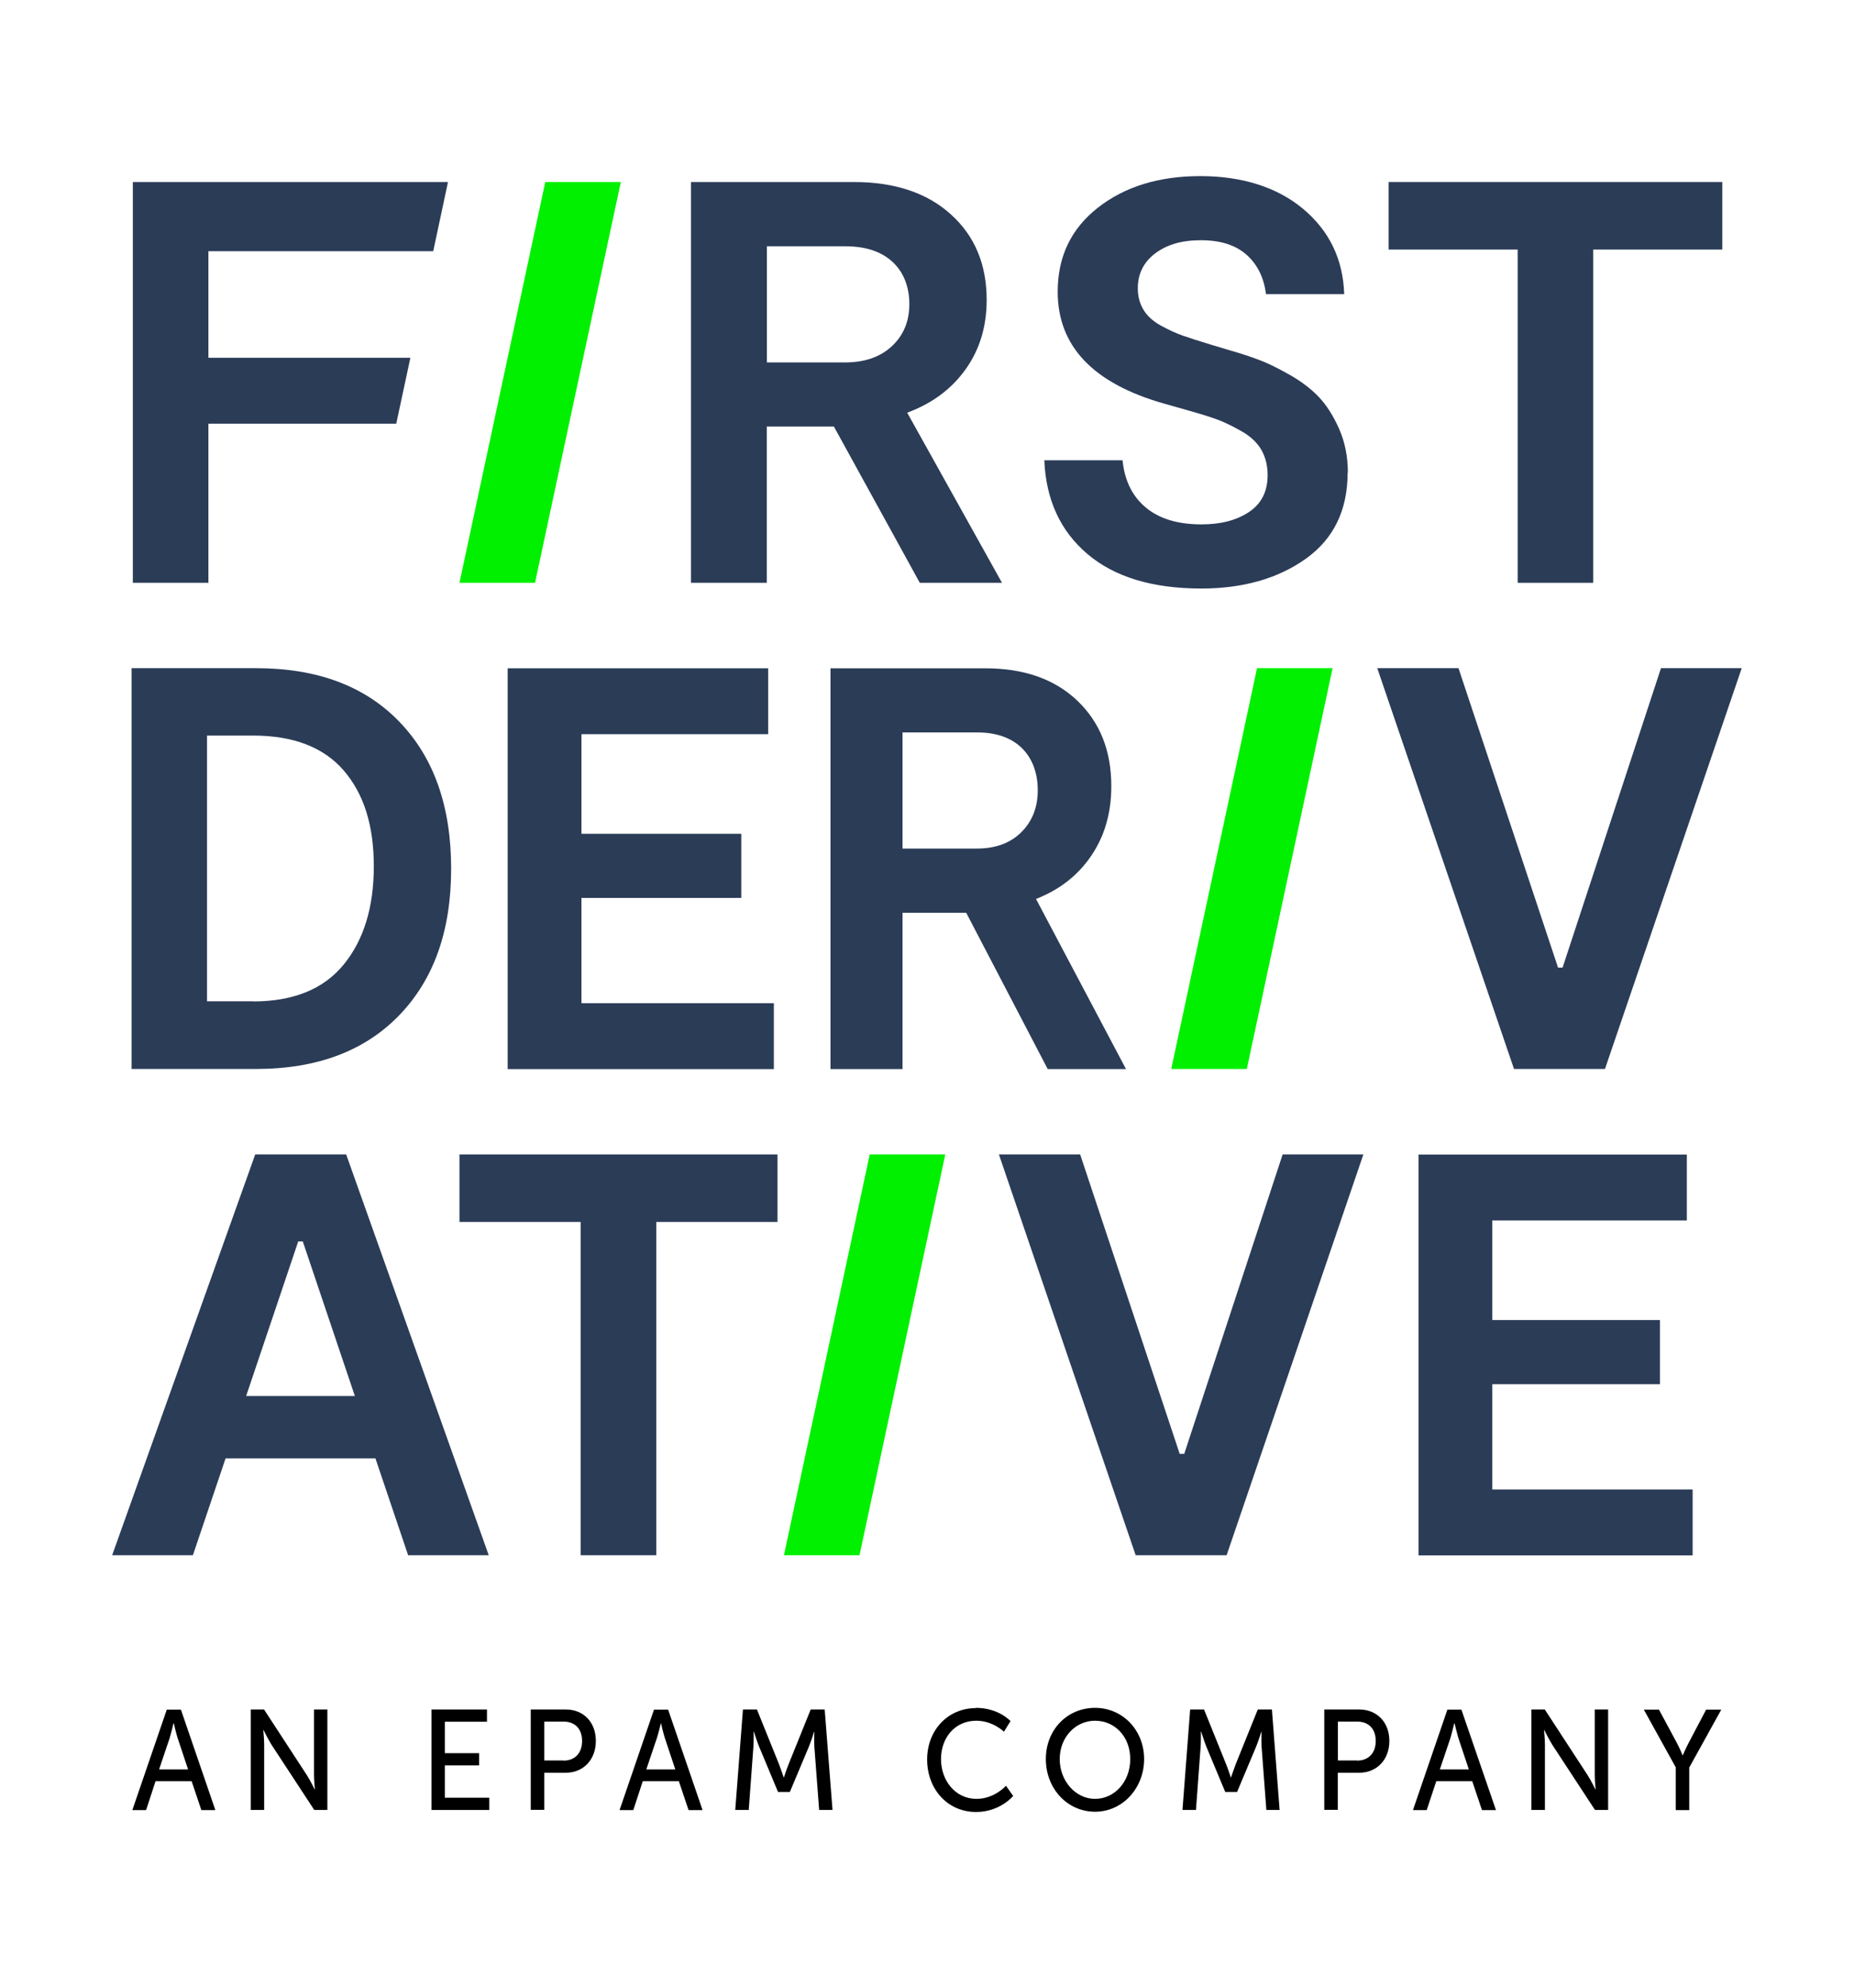 <?xml version="1.0" encoding="UTF-8"?>
<svg id="Layer_1" data-name="Layer 1" xmlns="http://www.w3.org/2000/svg" viewBox="0 0 146.96 157.5">
  <defs>
    <style>
      .cls-1 {
        fill: #00f000;
      }

      .cls-2 {
        fill: #2b3c57;
      }
    </style>
  </defs>
  <g>
    <path class="cls-1" d="M49.21,14.42l-6.8,31.75h-5.99l6.8-31.75h5.99Z"/>
    <path class="cls-1" d="M105.63,52.93l-6.8,31.75h-5.99l6.8-31.75h5.99Z"/>
    <path class="cls-1" d="M74.93,91.45l-6.8,31.75h-5.99l6.8-31.75h5.99Z"/>
    <path class="cls-2" d="M79.44,46.17h-6.53l-6.81-12.38h-5.32v12.38h-6.01V14.42h12.91c3.23,0,5.8.85,7.69,2.56,1.9,1.71,2.84,3.97,2.84,6.78,0,2.12-.56,3.95-1.68,5.51-1.12,1.56-2.66,2.7-4.62,3.42l7.51,13.47ZM60.79,19.5v9.21h6.2c1.55,0,2.79-.43,3.71-1.29.92-.86,1.38-1.97,1.38-3.33s-.45-2.54-1.35-3.36c-.9-.82-2.14-1.22-3.73-1.22h-6.2Z"/>
    <path class="cls-2" d="M106.82,37.46c0,2.96-1.11,5.23-3.31,6.8-2.21,1.57-4.97,2.36-8.28,2.36-3.88,0-6.89-.91-9.04-2.74-2.15-1.83-3.28-4.3-3.41-7.42h6.2c.16,1.6.77,2.85,1.84,3.74,1.06.89,2.54,1.34,4.41,1.34,1.53,0,2.78-.32,3.77-.98.99-.65,1.48-1.63,1.48-2.93,0-.76-.17-1.42-.5-2-.33-.57-.86-1.07-1.57-1.47-.72-.41-1.36-.72-1.93-.93-.57-.21-1.35-.45-2.34-.73l-1.91-.54c-5.6-1.6-8.39-4.55-8.39-8.85,0-2.78,1.06-5,3.2-6.67,2.13-1.66,4.83-2.49,8.11-2.49s6.09.87,8.16,2.61c2.07,1.74,3.15,3.98,3.24,6.74h-6.2c-.16-1.3-.67-2.34-1.53-3.11-.86-.77-2.07-1.16-3.62-1.16s-2.7.35-3.63,1.04c-.92.7-1.38,1.62-1.38,2.77,0,.64.15,1.2.45,1.7.3.5.77.92,1.41,1.27.64.35,1.22.61,1.74.79.52.18,1.23.41,2.12.68l1.67.5c.83.24,1.57.48,2.22.73.65.24,1.45.63,2.39,1.16.94.53,1.72,1.12,2.34,1.77.62.65,1.16,1.5,1.62,2.54.46,1.04.69,2.2.69,3.47Z"/>
    <path class="cls-2" d="M136.52,14.42v5.35h-10.23v26.4h-5.99v-26.4h-10.23v-5.35h26.45Z"/>
    <path class="cls-2" d="M20.29,52.93c4.84,0,8.63,1.41,11.36,4.24,2.74,2.83,4.11,6.71,4.11,11.64s-1.37,8.77-4.11,11.61c-2.74,2.84-6.53,4.26-11.36,4.26h-9.86v-31.75h9.86ZM20.06,79.33c3.2,0,5.6-.98,7.19-2.93,1.59-1.95,2.38-4.54,2.38-7.78s-.79-5.73-2.38-7.58c-1.59-1.84-3.98-2.77-7.19-2.77h-3.65v21.05h3.65Z"/>
    <path class="cls-2" d="M46.09,79.47h15.25v5.22h-21.1v-31.75h20.65v5.22h-14.8v7.89h12.67v5.08h-12.67v8.35Z"/>
    <path class="cls-2" d="M89.25,84.69h-6.2l-6.46-12.38h-5.05v12.38h-5.71v-31.75h12.26c3.07,0,5.5.85,7.3,2.56,1.8,1.71,2.7,3.97,2.7,6.78,0,2.12-.53,3.95-1.59,5.51-1.06,1.56-2.52,2.7-4.38,3.42l7.13,13.47ZM71.54,58.01v9.21h5.89c1.48,0,2.65-.43,3.52-1.29.87-.86,1.31-1.97,1.31-3.33s-.43-2.54-1.28-3.36c-.86-.82-2.04-1.22-3.54-1.22h-5.89Z"/>
    <path class="cls-2" d="M131.66,52.93h6.4l-10.84,31.75h-7.21l-10.84-31.75h6.44l7.89,23.72h.36l7.8-23.72Z"/>
    <path class="cls-2" d="M32.35,123.2l-2.59-7.67h-11.88l-2.59,7.67h-6.4l11.34-31.75h7.21l11.3,31.75h-6.4ZM19.51,110.59h8.62l-4.13-12.25h-.36l-4.13,12.25Z"/>
    <path class="cls-2" d="M61.63,91.45v5.35h-9.61v26.4h-5.99v-26.4h-9.61v-5.35h25.2Z"/>
    <path class="cls-2" d="M101.67,91.45h6.4l-10.84,31.75h-7.21l-10.84-31.75h6.44l7.89,23.72h.36l7.8-23.72Z"/>
    <path class="cls-2" d="M118.29,117.99h15.88v5.22h-21.73v-31.75h21.27v5.22h-15.42v7.89h13.29v5.08h-13.29v8.35Z"/>
    <polygon class="cls-2" points="32.53 28.34 16.52 28.34 16.52 19.9 34.34 19.9 35.51 14.42 10.53 14.42 10.53 46.17 16.52 46.17 16.52 33.56 31.41 33.56 32.53 28.34"/>
  </g>
  <g>
    <path d="M15.18,141.1h-2.85l-.75,2.29h-1.09l2.73-7.96h1.12l2.73,7.96h-1.11l-.77-2.29h-.01ZM13.75,136.52s-.17.72-.29,1.13l-.85,2.52h2.3l-.84-2.52c-.13-.41-.29-1.13-.29-1.13h-.03Z"/>
    <path d="M19.88,135.42h1.05l3.38,5.18c.28.43.63,1.15.63,1.15h.02s-.07-.71-.07-1.15v-5.18h1.06v7.96h-1.04l-3.39-5.17c-.27-.44-.63-1.16-.63-1.16h-.02s.07.71.07,1.16v5.17h-1.06v-7.96Z"/>
    <path d="M34.21,135.42h4.39v.97h-3.34v2.49h2.72v.97h-2.72v2.56h3.52v.97h-4.58v-7.96h0Z"/>
    <path d="M42.07,135.42h2.78c1.38,0,2.38.98,2.38,2.49s-1.01,2.52-2.38,2.52h-1.71v2.94h-1.07v-7.96ZM44.67,139.47c.91,0,1.47-.6,1.47-1.56s-.57-1.53-1.46-1.53h-1.54v3.08h1.54Z"/>
    <path d="M53.8,141.1h-2.85l-.75,2.29h-1.09l2.73-7.96h1.12l2.73,7.96h-1.11l-.77-2.29h-.01ZM52.38,136.52s-.17.72-.3,1.13l-.85,2.52h2.3l-.84-2.52c-.13-.41-.29-1.13-.29-1.13h-.03Z"/>
    <path d="M58.88,135.42h1.12l1.74,4.31c.17.44.38,1.07.38,1.07h.02s.2-.63.38-1.07l1.74-4.31h1.11l.62,7.96h-1.06l-.38-5.02c-.03-.48,0-1.17,0-1.17h-.02s-.23.73-.41,1.17l-1.51,3.59h-.94l-1.5-3.59c-.18-.43-.41-1.19-.41-1.19h-.02s.01.71-.02,1.19l-.37,5.02h-1.07l.61-7.96Z"/>
    <path d="M77.34,135.29c1.83,0,2.76,1.05,2.76,1.05l-.52.84s-.88-.87-2.19-.87c-1.7,0-2.8,1.35-2.8,3.04s1.13,3.15,2.81,3.15c1.44,0,2.34-1.04,2.34-1.04l.57.81s-1.04,1.27-2.94,1.27c-2.28,0-3.88-1.83-3.88-4.16s1.66-4.07,3.86-4.07h-.01Z"/>
    <path d="M86.8,135.29c2.19,0,3.89,1.77,3.89,4.06s-1.7,4.17-3.89,4.17-3.9-1.83-3.9-4.17,1.71-4.06,3.9-4.06ZM86.8,142.5c1.54,0,2.79-1.35,2.79-3.15s-1.24-3.04-2.79-3.04-2.8,1.31-2.8,3.04,1.26,3.15,2.8,3.15Z"/>
    <path d="M94.33,135.42h1.11l1.74,4.31c.18.44.38,1.07.38,1.07h.02s.21-.63.38-1.07l1.74-4.31h1.12l.61,7.96h-1.05l-.38-5.02c-.03-.48,0-1.17,0-1.17h-.02s-.23.73-.41,1.17l-1.51,3.59h-.94l-1.5-3.59c-.17-.43-.41-1.19-.41-1.19h-.02s.01.71-.02,1.19l-.37,5.02h-1.07l.61-7.96h0Z"/>
    <path d="M104.97,135.42h2.77c1.38,0,2.39.98,2.39,2.49s-1.01,2.52-2.39,2.52h-1.7v2.94h-1.07v-7.96ZM107.57,139.47c.91,0,1.48-.6,1.48-1.56s-.57-1.53-1.46-1.53h-1.54v3.08h1.53Z"/>
    <path d="M116.71,141.1h-2.86l-.76,2.29h-1.09l2.73-7.96h1.11l2.74,7.96h-1.11l-.77-2.29ZM115.27,136.52s-.17.72-.29,1.13l-.85,2.52h2.3l-.84-2.52c-.12-.41-.29-1.13-.29-1.13h-.03Z"/>
    <path d="M121.4,135.42h1.05l3.38,5.18c.28.43.63,1.15.63,1.15h.02s-.07-.71-.07-1.15v-5.18h1.06v7.96h-1.04l-3.39-5.17c-.27-.44-.63-1.16-.63-1.16h-.02s.07.71.07,1.16v5.17h-1.07v-7.96Z"/>
    <path d="M132.84,140.02l-2.54-4.59h1.2l1.41,2.62c.24.44.46,1,.46,1h.02s.23-.55.47-1l1.38-2.62h1.2l-2.54,4.59v3.37h-1.07v-3.37Z"/>
  </g>
</svg>